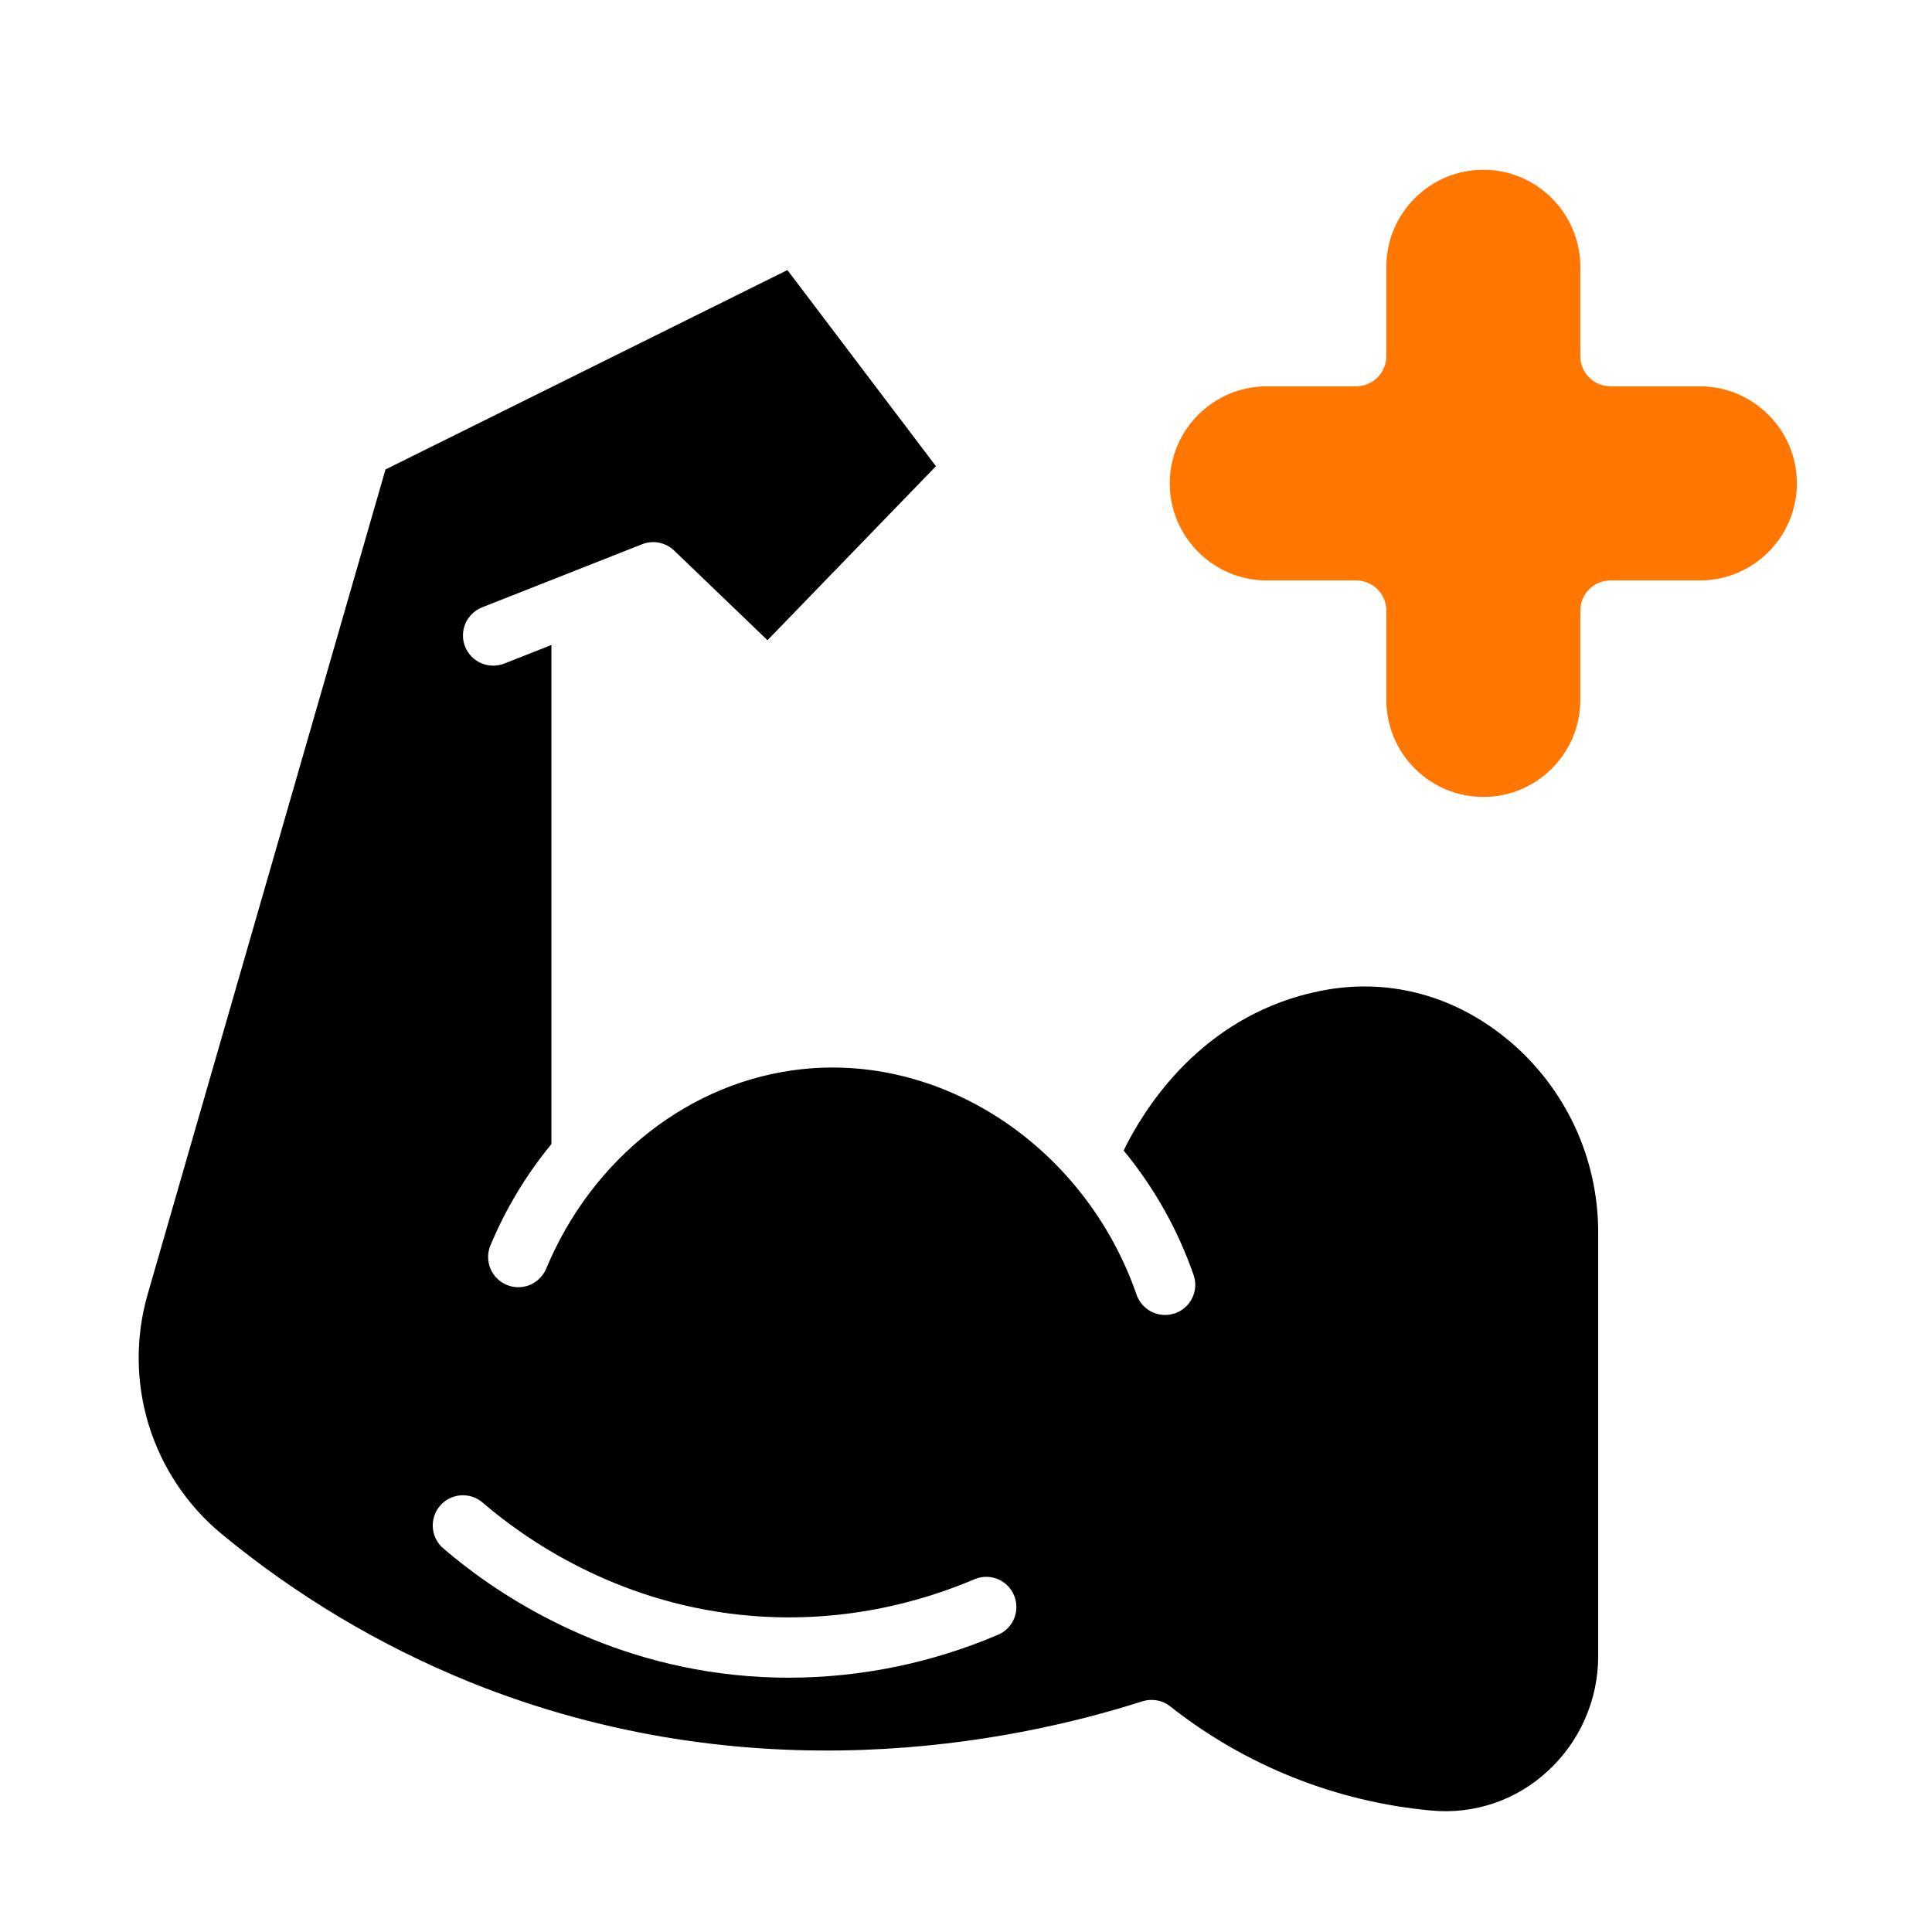 <svg width="32" height="32" viewBox="0 0 32 32" fill="none" xmlns="http://www.w3.org/2000/svg">
<path d="M24.993 17.237C24.125 16.507 23.053 16.206 21.975 16.393C21.824 16.42 21.673 16.454 21.525 16.496C19.79 16.992 18.924 18.413 18.611 19.056C19.116 19.669 19.508 20.366 19.769 21.116C19.796 21.192 19.804 21.272 19.793 21.351C19.781 21.43 19.751 21.505 19.705 21.57C19.659 21.635 19.598 21.688 19.527 21.725C19.456 21.761 19.377 21.78 19.297 21.78C19.194 21.78 19.092 21.748 19.008 21.688C18.923 21.627 18.859 21.542 18.825 21.444C17.989 19.034 15.67 17.46 13.299 17.707C11.443 17.9 9.811 19.171 9.042 21.024C8.988 21.143 8.891 21.236 8.77 21.285C8.649 21.333 8.513 21.332 8.393 21.282C8.273 21.232 8.177 21.137 8.125 21.017C8.074 20.897 8.071 20.762 8.118 20.64C8.371 20.03 8.713 19.46 9.133 18.95V10.683L8.352 10.991C8.228 11.039 8.091 11.037 7.969 10.984C7.847 10.931 7.752 10.832 7.703 10.709C7.654 10.586 7.657 10.448 7.709 10.326C7.762 10.205 7.861 10.109 7.984 10.06L10.636 9.014C10.725 8.979 10.822 8.97 10.916 8.989C11.01 9.007 11.097 9.053 11.166 9.119L12.712 10.604L15.502 7.722L13.042 4.473L6.385 7.776L2.447 21.433C2.241 22.143 2.247 22.899 2.465 23.606C2.684 24.313 3.104 24.941 3.675 25.411C4.91 26.43 6.293 27.255 7.776 27.858C12.441 29.742 16.762 28.869 18.922 28.179C19 28.154 19.083 28.149 19.164 28.164C19.244 28.178 19.32 28.213 19.384 28.264C20.63 29.247 22.136 29.847 23.717 29.989C24.065 30.021 24.416 29.979 24.747 29.866C25.077 29.754 25.38 29.572 25.636 29.334C25.899 29.093 26.109 28.799 26.252 28.473C26.396 28.146 26.471 27.793 26.471 27.436V20.409C26.471 19.804 26.339 19.206 26.084 18.658C25.828 18.11 25.456 17.625 24.993 17.236V17.237ZM16.544 27.071C15.446 27.542 14.264 27.786 13.07 27.788C12.778 27.788 12.476 27.774 12.165 27.741C9.801 27.493 8.132 26.325 7.347 25.65C7.296 25.608 7.254 25.556 7.224 25.497C7.193 25.438 7.175 25.374 7.169 25.308C7.164 25.241 7.171 25.175 7.192 25.112C7.212 25.049 7.245 24.991 7.288 24.94C7.331 24.89 7.384 24.849 7.443 24.819C7.503 24.789 7.567 24.772 7.633 24.767C7.699 24.763 7.766 24.771 7.829 24.793C7.891 24.814 7.949 24.848 7.999 24.892C8.695 25.49 10.176 26.527 12.27 26.747C13.928 26.921 15.294 26.519 16.15 26.153C16.271 26.105 16.406 26.105 16.526 26.155C16.647 26.205 16.743 26.3 16.794 26.42C16.846 26.54 16.848 26.675 16.802 26.796C16.755 26.918 16.663 27.017 16.544 27.071Z" fill="black"/>
<path d="M26.675 6.399H28.155C29.042 6.399 29.762 7.12 29.762 8.006C29.762 8.893 29.041 9.614 28.155 9.614H26.675C26.543 9.614 26.416 9.666 26.322 9.76C26.228 9.854 26.175 9.981 26.175 10.114V11.593C26.175 12.479 25.455 13.2 24.569 13.2C23.682 13.2 22.962 12.479 22.962 11.593V10.114C22.962 9.981 22.909 9.854 22.815 9.76C22.721 9.666 22.594 9.614 22.462 9.614H20.982C20.096 9.614 19.375 8.893 19.375 8.006C19.375 7.12 20.096 6.399 20.982 6.399H22.462C22.594 6.399 22.721 6.346 22.815 6.253C22.909 6.159 22.962 6.032 22.962 5.899V4.42C22.962 3.533 23.682 2.812 24.569 2.812C25.455 2.812 26.175 3.534 26.175 4.42V5.899C26.175 6.032 26.228 6.159 26.322 6.253C26.416 6.346 26.543 6.399 26.675 6.399Z" fill="#FF7700"/>
</svg>

